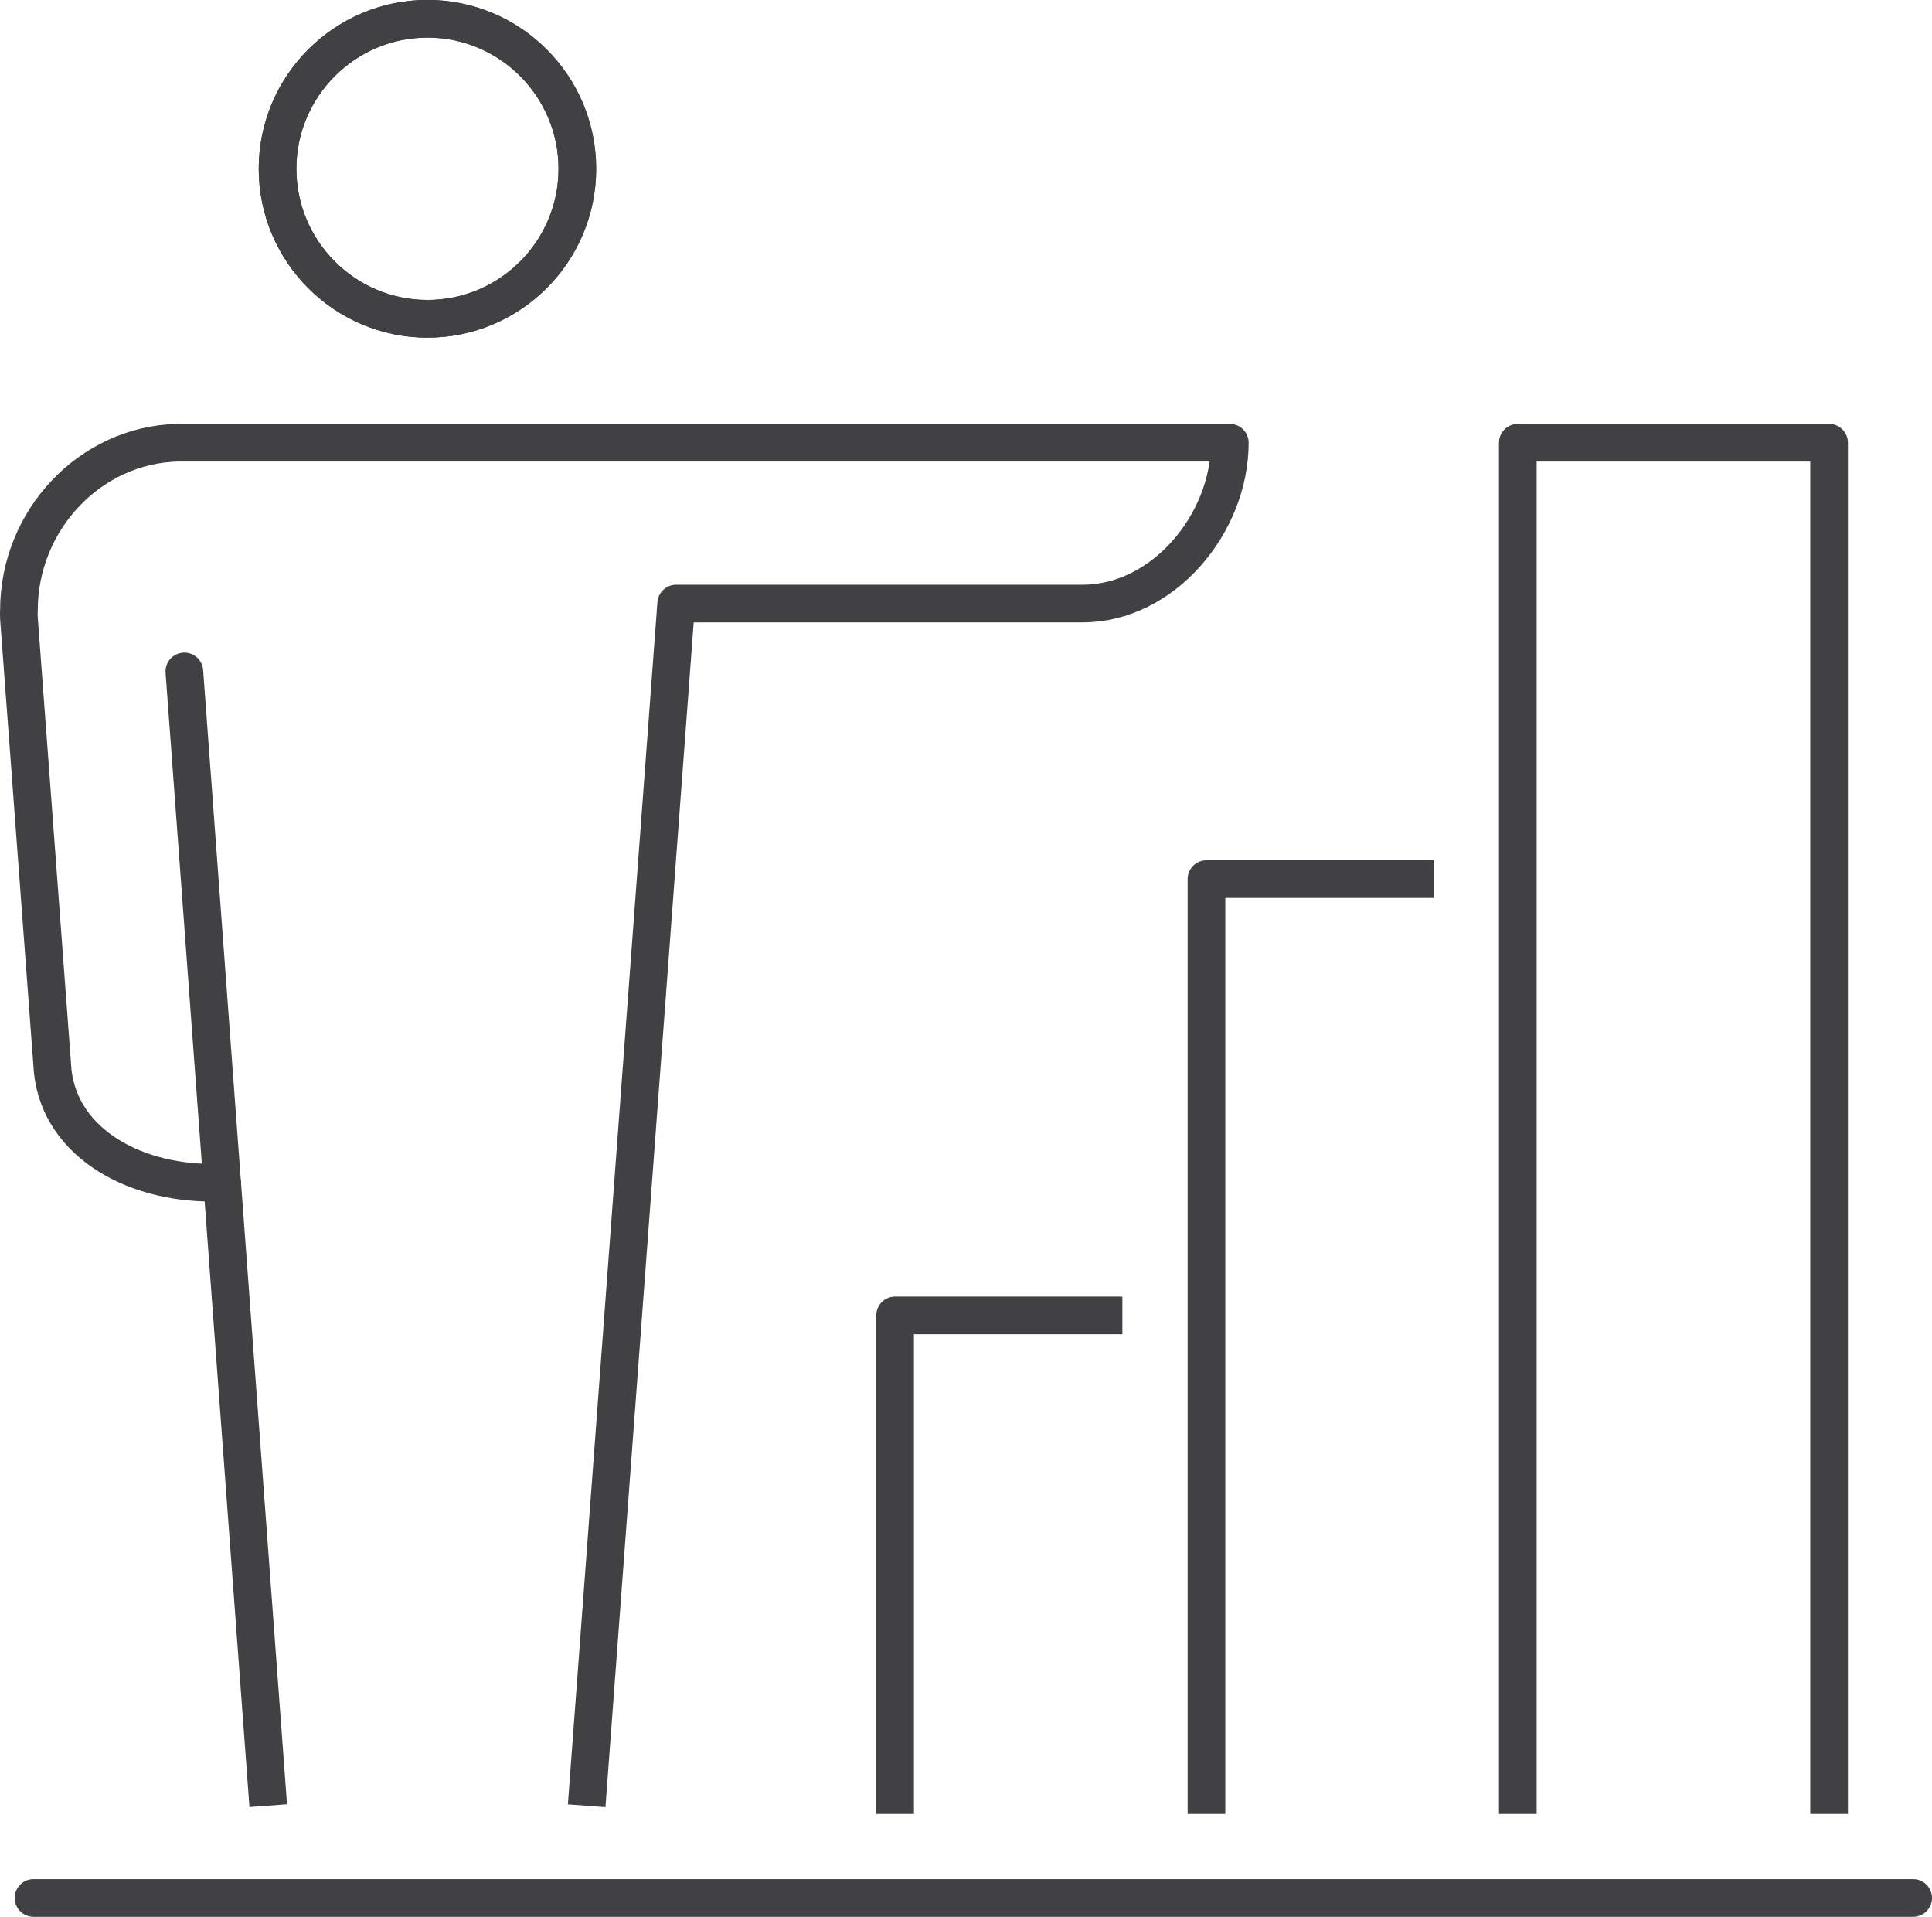 <?xml version="1.0" encoding="UTF-8"?>
<svg id="Layer_1" data-name="Layer 1" xmlns="http://www.w3.org/2000/svg" viewBox="0 0 205.2 203.54">
  <defs>
    <style>
      .cls-1, .cls-2 {
        fill: none;
        stroke: #414042;
        stroke-linejoin: round;
        stroke-width: 4px;
      }

      .cls-2 {
        stroke-linecap: round;
      }
    </style>
  </defs>
  <path class="cls-2" d="M45.4,33.85c-8.78,0-15.92-7.15-15.92-15.93s7.15-15.93,15.92-15.93,15.92,7.14,15.92,15.93-7.14,15.93-15.92,15.93Z"/>
  <path class="cls-2" d="M45.4,33.85c-8.78,0-15.92-7.15-15.92-15.93s7.15-15.93,15.92-15.93,15.92,7.14,15.92,15.93-7.14,15.93-15.92,15.93Z"/>
  <path class="cls-1" d="M28.49,191.74l-4.89-66.05c-.05-.05-.08-.07-.13-.12-8.9.35-17.02-4.08-17.87-11.79l-3.59-48.14c-.02-.4-.01-.68,0-.83,0-9.6,7.56-17.57,16.84-17.8h111.77c0,8.58-7.06,17.08-15.64,17.08h-43.16l-9.51,127.66"/>
  <line class="cls-2" x1="23.6" y1="125.7" x2="19.58" y2="71.3"/>
  <polyline class="cls-1" points="95.07 192.62 95.07 139.68 119.21 139.68"/>
  <polyline class="cls-1" points="128.14 192.62 128.14 93.35 152.28 93.35"/>
  <polyline class="cls-1" points="161.21 192.62 161.21 47.01 194.27 47.01 194.27 192.62"/>
  <line class="cls-2" x1="3.56" y1="201.54" x2="203.2" y2="201.54"/>
</svg>